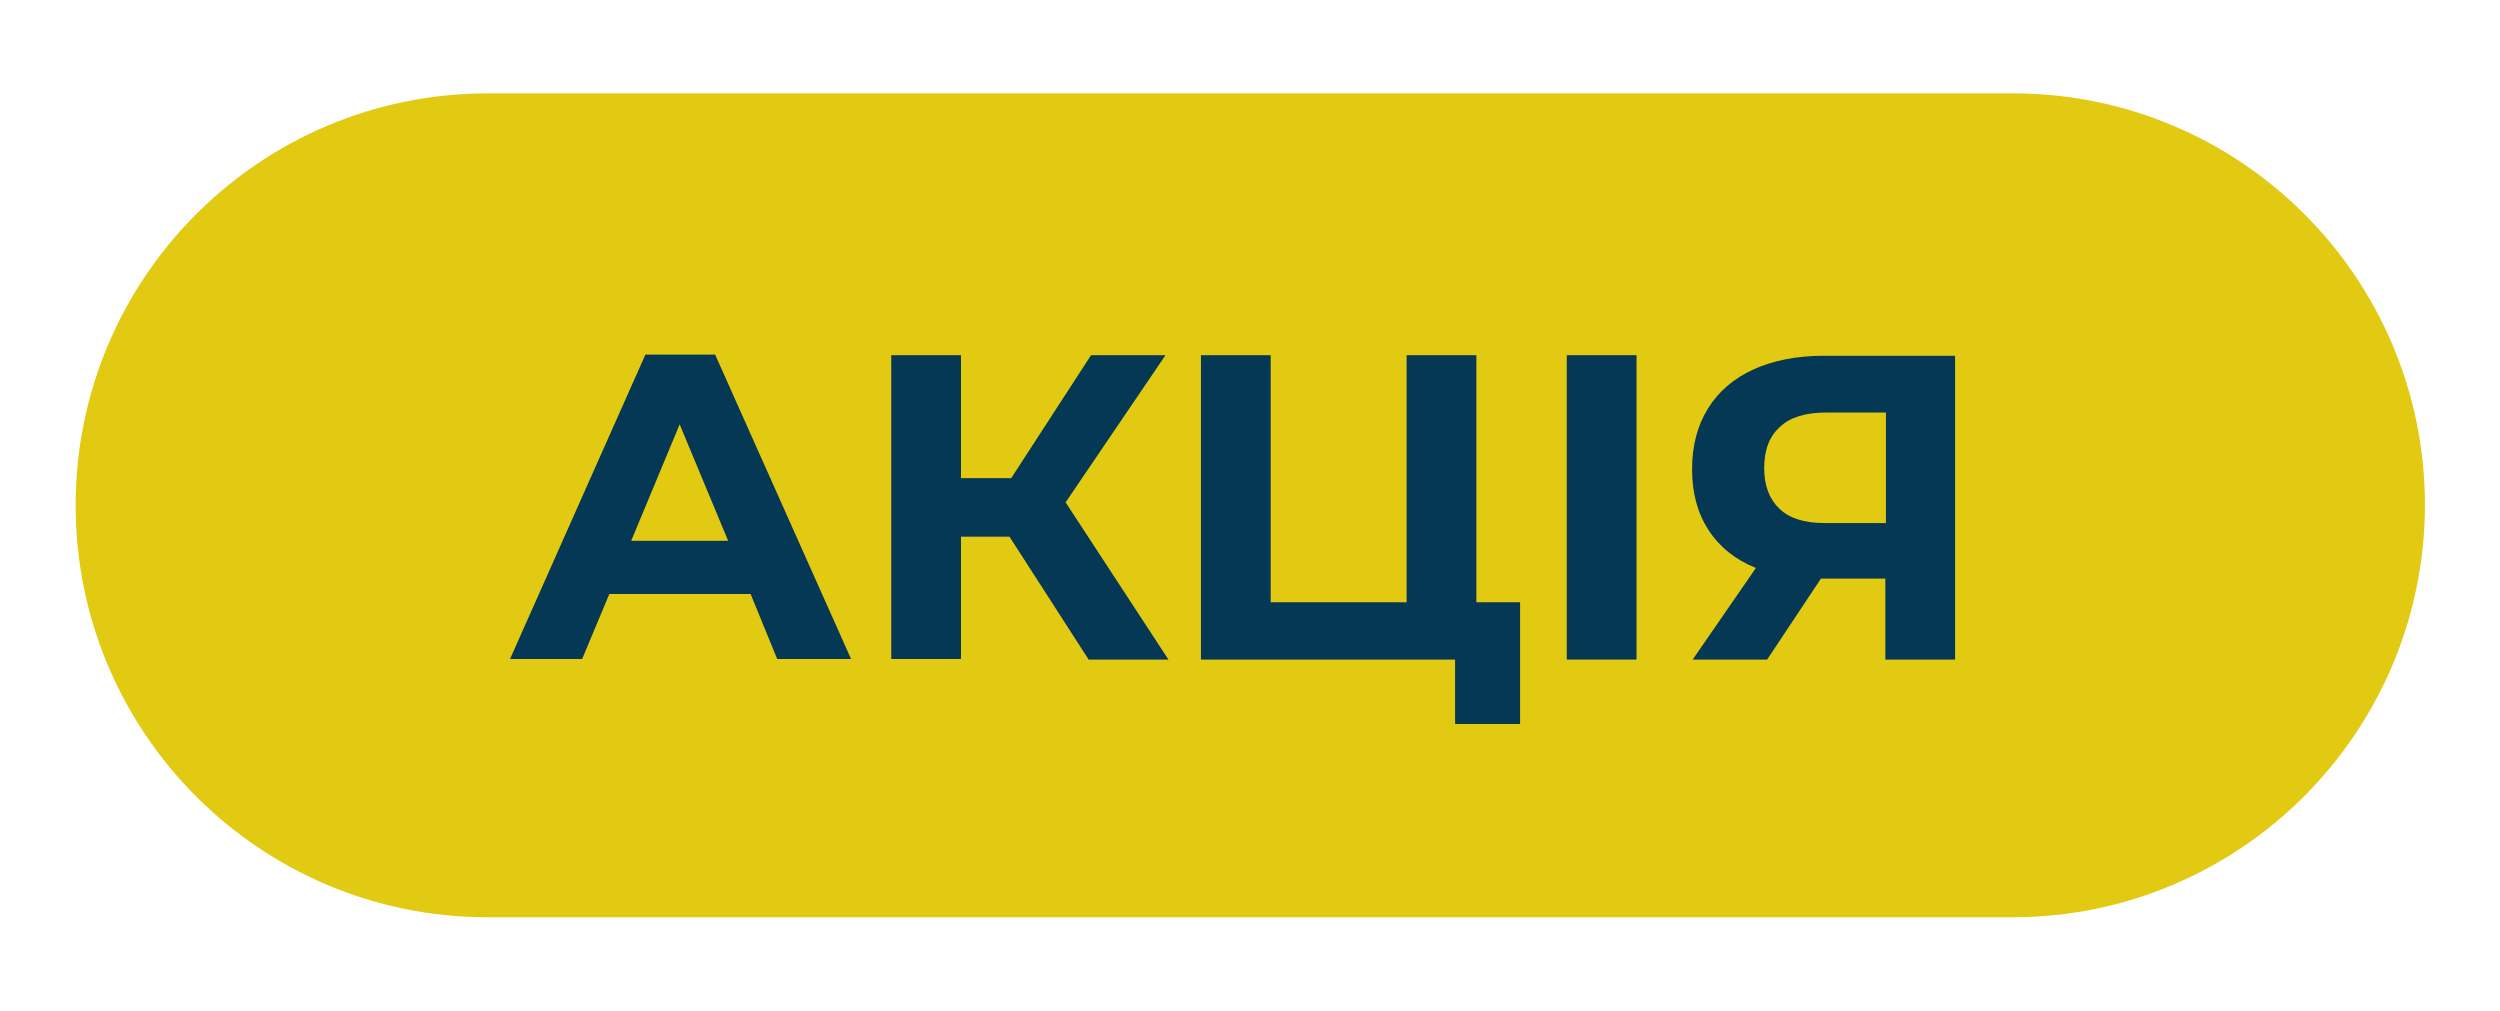 <?xml version="1.0" encoding="utf-8"?>
<!-- Generator: Adobe Illustrator 26.1.0, SVG Export Plug-In . SVG Version: 6.00 Build 0)  -->
<svg version="1.1" id="Слой_1" xmlns="http://www.w3.org/2000/svg" xmlns:xlink="http://www.w3.org/1999/xlink" x="0px" y="0px"
	 viewBox="0 0 423 171" style="enable-background:new 0 0 423 171;" xml:space="preserve">
<style type="text/css">
	.st0{fill:#E2C912;}
	.st1{fill:#053854;}
</style>
<g>
	<path class="st0" d="M340.5,155.2H82.5c-38.5,0-69.7-31.2-69.7-69.7v0C12.8,47,44,15.8,82.5,15.8h258.1c38.5,0,69.7,31.2,69.7,69.7
		v0C410.2,124,379,155.2,340.5,155.2z"/>
	<g>
		<path class="st1" d="M127,100.5h-23.9l-4.6,11H86.3l22.9-51.5H121l23,51.5h-12.5L127,100.5z M123.2,91.5L115,71.8l-8.2,19.7H123.2
			z"/>
		<path class="st1" d="M170.8,90.8h-8.2v20.7h-11.8V60.1h11.8v20.8h8.5l13.5-20.8h12.6L180.3,85l17.4,26.6h-13.5L170.8,90.8z"/>
		<path class="st1" d="M257.2,101.9v20.6h-11v-10.9h-43V60.1h11.8v41.8H238V60.1h11.8v41.8H257.2z"/>
		<path class="st1" d="M265.1,60.1h11.8v51.5h-11.8V60.1z"/>
		<path class="st1" d="M330.8,60.1v51.5h-11.8V97.9h-10.9l-9.1,13.7h-12.6l10.7-15.5c-3.5-1.4-6.2-3.6-8-6.4
			c-1.9-2.9-2.8-6.3-2.8-10.3c0-4,0.9-7.4,2.7-10.3c1.8-2.9,4.4-5.1,7.7-6.6c3.3-1.5,7.3-2.3,11.8-2.3H330.8z M301.2,72.2
			c-1.8,1.6-2.7,3.9-2.7,7c0,3,0.9,5.3,2.6,6.9c1.7,1.6,4.2,2.4,7.6,2.4h10.4V69.8h-10.1C305.5,69.8,302.9,70.6,301.2,72.2z"/>
	</g>
</g>
</svg>
